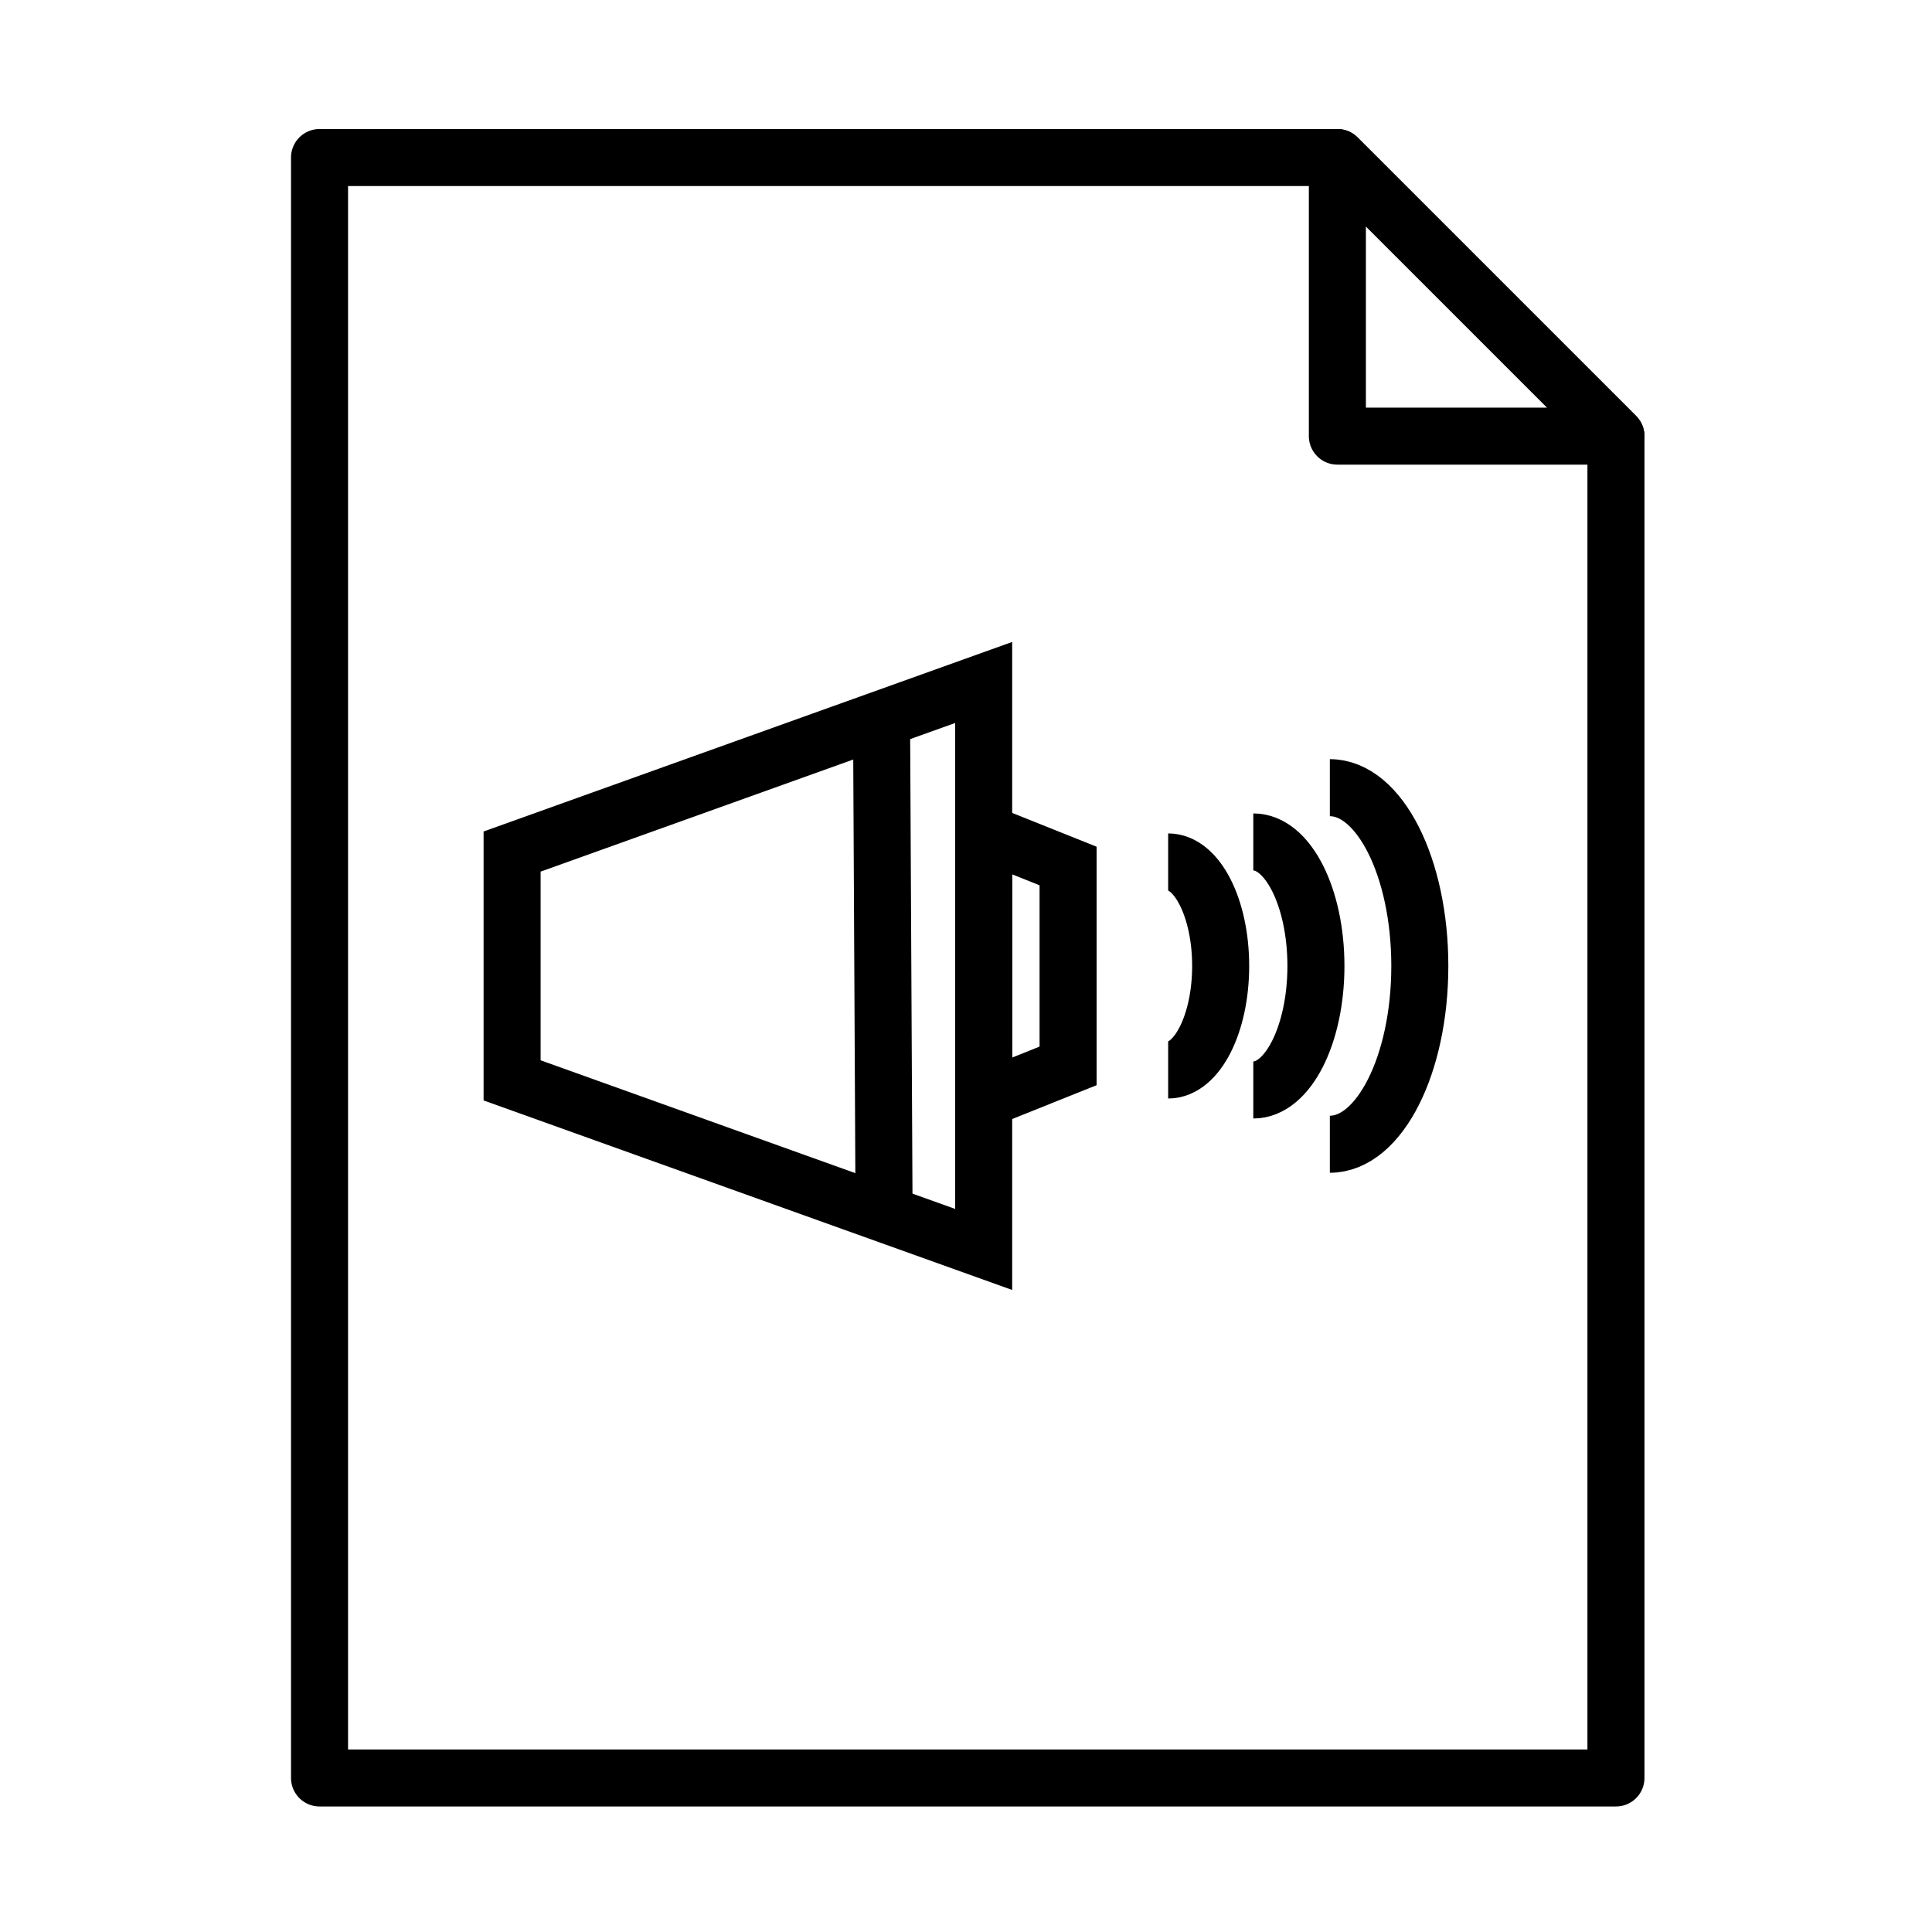 <?xml version="1.0" encoding="UTF-8"?>
<!-- Uploaded to: ICON Repo, www.svgrepo.com, Generator: ICON Repo Mixer Tools -->
<svg width="800px" height="800px" version="1.1" viewBox="144 144 512 512" xmlns="http://www.w3.org/2000/svg">
 <defs>
  <clipPath id="e">
   <path d="m148.09 148.09h470.91v503.81h-470.91z"/>
  </clipPath>
  <clipPath id="d">
   <path d="m163 148.09h430v503.81h-430z"/>
  </clipPath>
  <clipPath id="c">
   <path d="m262 153h389.9v494h-389.9z"/>
  </clipPath>
  <clipPath id="b">
   <path d="m239 158h412.9v484h-412.9z"/>
  </clipPath>
  <clipPath id="a">
   <path d="m282 148.09h369.9v503.81h-369.9z"/>
  </clipPath>
 </defs>
 <path transform="matrix(5.038 0 0 5.038 148.09 148.09)" d="m15.996 7.475v85.238h68.195v-70.584l-14.654-14.654z" fill="none" stroke="#000000" stroke-linejoin="round" stroke-miterlimit="10" stroke-width="3"/>
 <path transform="matrix(5.038 0 0 5.038 148.09 148.09)" d="m69.537 7.475 14.654 14.654h-14.654z" fill="none" stroke="#000000" stroke-linejoin="round" stroke-miterlimit="10" stroke-width="3"/>
 <g clip-path="url(#e)">
  <path transform="matrix(5.038 0 0 5.038 148.09 148.09)" d="m50.931 64.912-24.805-8.894v-12.036l24.805-8.894z" fill="none" stroke="#000000" stroke-miterlimit="10" stroke-width="3"/>
 </g>
 <g clip-path="url(#d)">
  <path transform="matrix(5.038 0 0 5.038 148.09 148.09)" d="m45.692 63.011-0.132-26.022" fill="none" stroke="#000000" stroke-miterlimit="10" stroke-width="3"/>
 </g>
 <path transform="matrix(5.038 0 0 5.038 148.09 148.09)" d="m55.372 55.257-4.441 1.778v-14.07l4.441 1.778z" fill="none" stroke="#000000" stroke-miterlimit="10" stroke-width="3"/>
 <g clip-path="url(#c)">
  <path transform="matrix(5.038 0 0 5.038 148.09 148.09)" d="m65.115 43.476c1.819 0 3.294 2.92 3.294 6.525 0 3.602-1.475 6.523-3.294 6.523" fill="none" stroke="#000000" stroke-miterlimit="10" stroke-width="3"/>
 </g>
 <g clip-path="url(#b)">
  <path transform="matrix(5.038 0 0 5.038 148.09 148.09)" d="m60.636 44.528c1.525 0 2.762 2.449 2.762 5.473 0 3.02-1.236 5.471-2.762 5.471" fill="none" stroke="#000000" stroke-miterlimit="10" stroke-width="3"/>
 </g>
 <g clip-path="url(#a)">
  <path transform="matrix(5.038 0 0 5.038 148.09 148.09)" d="m69.141 40.622c2.614 0 4.733 4.199 4.733 9.379 0 5.178-2.119 9.377-4.733 9.377" fill="none" stroke="#000000" stroke-miterlimit="10" stroke-width="3"/>
 </g>
</svg>
